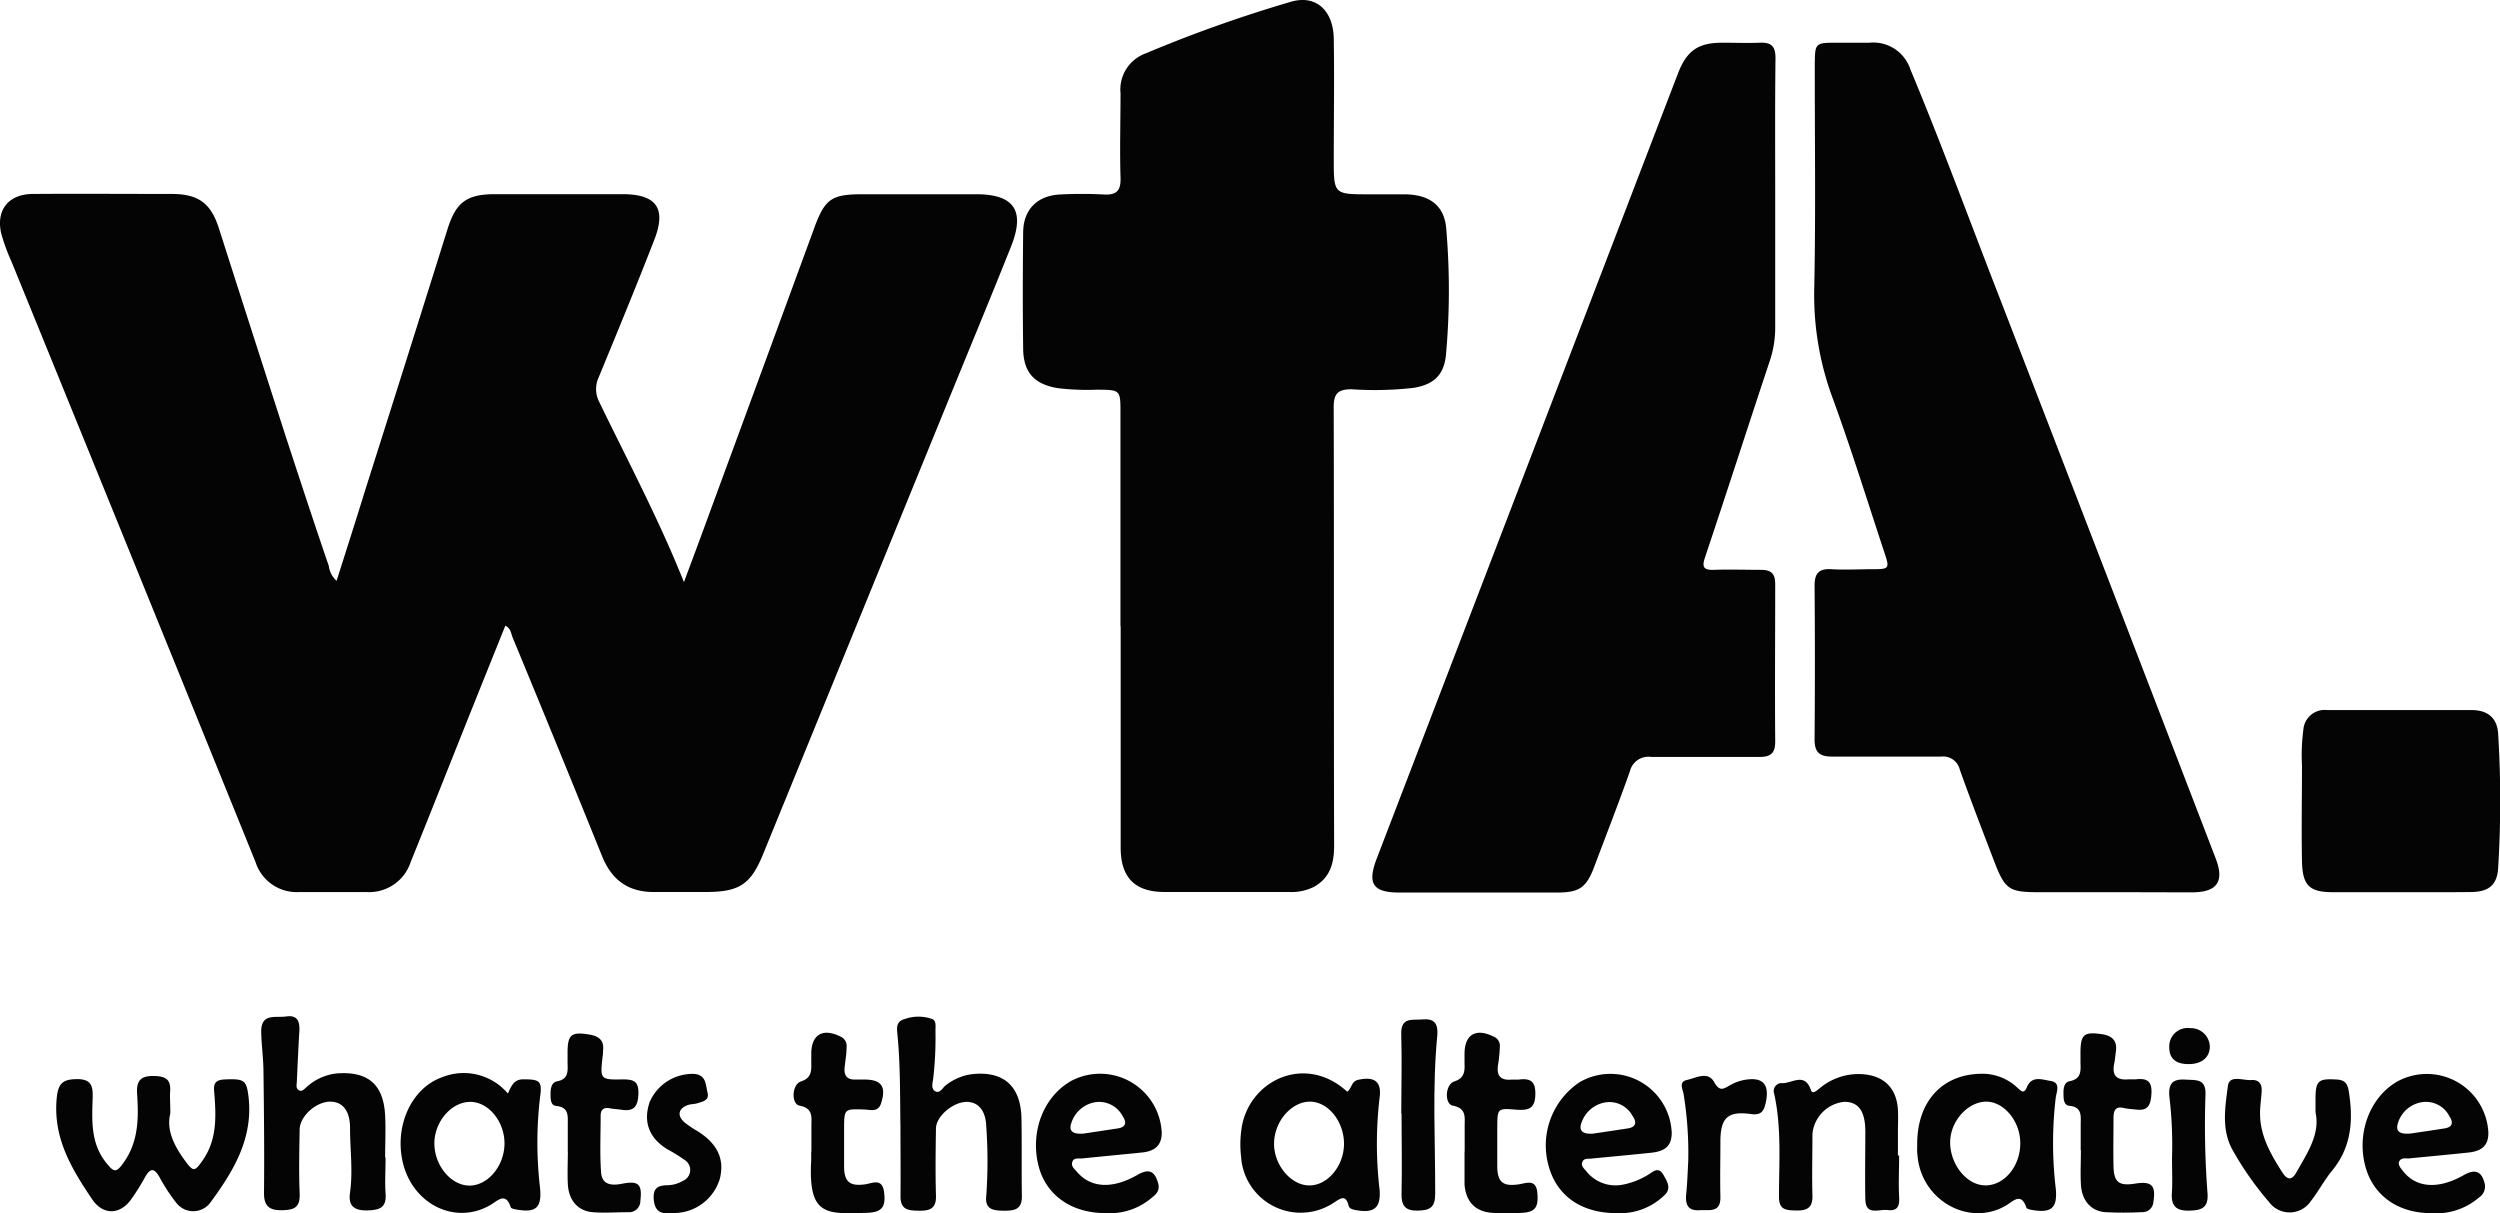 <svg xmlns="http://www.w3.org/2000/svg" id="Layer_1" data-name="Layer 1" viewBox="0 0 351.24 170.47"><defs><style>.cls-1{fill:#040404;}</style></defs><path class="cls-1" d="M96.09,81.79c1.38-3.71,2.55-6.83,3.7-10Q107.11,51.91,114.41,32c1.51-4.1,2.44-4.71,6.83-4.71,5.3,0,10.6,0,15.9,0s6.93,2.26,4.92,7.31c-2.9,7.29-5.92,14.54-8.88,21.8q-13,31.84-26,63.68c-1.69,4.13-3.3,5.21-7.8,5.24-2.41,0-4.83,0-7.24,0-3.76.1-6.18-1.6-7.57-5.08Q78.35,104.85,72,89.51c-.21-.53-.22-1.21-1-1.61-1.93,4.8-3.85,9.57-5.76,14.35-2.51,6.28-5,12.59-7.54,18.86a6.13,6.13,0,0,1-6.2,4.22c-3.16,0-6.31,0-9.46,0a6.07,6.07,0,0,1-6.14-4.22Q18.82,78.94,1.65,36.84a28.46,28.46,0,0,1-1.47-4c-.78-3.32,1-5.56,4.41-5.59,6.5-.05,13,0,19.52,0,3.77,0,5.52,1.3,6.65,4.85q4.66,14.57,9.35,29.11c2,6.12,4,12.22,6.09,18.32a3.3,3.3,0,0,0,1.09,2.07c1.36-4.29,2.71-8.48,4-12.68Q57.13,50.53,62.9,32.11c1.18-3.72,2.71-4.82,6.63-4.83,6,0,11.94,0,17.91,0,4.81,0,6.23,2,4.46,6.48C89.4,40.2,86.76,46.59,84.12,53a3.91,3.91,0,0,0,.06,3.45c3.92,8.09,8.11,16,11.52,24.37C95.78,81,95.85,81.17,96.09,81.79Z"></path><path class="cls-1" d="M157.42,88V58c0-3.24,0-3.23-3.34-3.25a35.05,35.05,0,0,1-5.42-.21c-3.3-.53-4.87-2.17-4.91-5.54-.07-5.43-.06-10.86,0-16.29,0-3.28,2-5.25,5.24-5.39a58,58,0,0,1,6,0c1.8.12,2.51-.44,2.44-2.35-.12-3.95,0-7.91,0-11.87a5.39,5.39,0,0,1,3.46-5.57A191.8,191.8,0,0,1,181.33.26c3.52-1.06,6,1.18,6.06,5.19.09,5.64,0,11.27,0,16.9,0,4.95,0,4.95,5,4.95,1.68,0,3.36,0,5,0,3.5.05,5.63,1.6,5.82,5.07A101.25,101.25,0,0,1,203.14,50c-.32,2.79-1.82,4.07-4.6,4.5a48,48,0,0,1-8.64.19c-1.92,0-2.53.6-2.52,2.53.06,20.52,0,41.05.06,61.57,0,2.43-.53,4.52-2.82,5.8a7,7,0,0,1-3.5.73c-5.84,0-11.67,0-17.5,0-4.15,0-6.15-2-6.17-6.17,0-8.86,0-17.71,0-26.56V88Z"></path><path class="cls-1" d="M296.54,125.35H286.48c-4.25,0-4.77-.35-6.33-4.4-1.63-4.26-3.27-8.51-4.8-12.8a2.41,2.41,0,0,0-2.66-1.85c-5.1,0-10.2,0-15.29,0-1.84,0-2.48-.67-2.46-2.48q.09-10.76,0-21.52c0-1.73.58-2.43,2.35-2.33,1.93.12,3.88,0,5.83,0,2.3,0,2.38-.1,1.66-2.25-2.42-7.31-4.7-14.69-7.35-21.92a41.67,41.67,0,0,1-2.53-15.52c.21-10.39.06-20.79.07-31.18C255,6,255,6,258.22,6c1.48,0,3,0,4.43,0a5.49,5.49,0,0,1,5.76,3.77C272.84,20.39,276.8,31.22,281,42q15.19,39.3,30.3,78.62c1.24,3.22.22,4.72-3.25,4.75C304.18,125.37,300.36,125.35,296.54,125.35Z"></path><path class="cls-1" d="M249.41,27.92c0,6,0,12.08,0,18.11a14.62,14.62,0,0,1-.78,4.73c-3.05,9.16-6,18.35-9.07,27.51-.44,1.3-.31,1.84,1.21,1.79,2.21-.08,4.43,0,6.64,0,1.48,0,2,.57,2,2,0,7.38-.06,14.76,0,22.14,0,1.76-.77,2.16-2.32,2.15-5,0-10.06,0-15.09,0a2.66,2.66,0,0,0-3,2c-1.59,4.49-3.32,8.92-5,13.38-1.12,3-2.1,3.66-5.23,3.67q-11.07,0-22.14,0c-3.74,0-4.56-1.23-3.21-4.76L235.75,10.31C237,7.1,238.58,6,242,6c1.74,0,3.49.07,5.23,0s2.23.58,2.22,2.23C249.37,14.77,249.41,21.35,249.41,27.92Z"></path><path class="cls-1" d="M337,125.35c-3.08,0-6.16,0-9.24,0-3.28,0-4.27-.92-4.34-4.33-.09-4.49,0-9,0-13.47a27.11,27.11,0,0,1,.19-5,3,3,0,0,1,3.32-2.79c6.77,0,13.53,0,20.3,0,2.27,0,3.62,1.09,3.75,3.34a152.31,152.31,0,0,1,0,18.87c-.16,2.46-1.4,3.35-3.89,3.36C343.7,125.37,340.34,125.35,337,125.35Z"></path><path class="cls-1" d="M23.93,156.43c-.59,2.34.54,4.57,2.1,6.69,1.15,1.56,1.34,1.5,2.48-.15,1.94-2.81,1.86-5.94,1.62-9.1-.09-1.15-.31-2.12,1.38-2.21,2.69-.13,3.06.11,3.34,1.94.91,6.12-2,10.9-5.39,15.48a3,3,0,0,1-4.71-.11,24.91,24.91,0,0,1-2.31-3.53c-.84-1.55-1.43-1.22-2.13.07-.55,1-1.18,2-1.82,2.9-1.56,2.29-4,2.37-5.53.1C10,164.14,7.34,159.71,8,154c.24-2,1.08-2.36,2.83-2.39,1.9,0,2.24.88,2.19,2.49-.09,3.27-.35,6.56,2,9.39.94,1.14,1.27,1.34,2.24,0,2.22-3,2.23-6.38,2-9.82-.1-1.77.42-2.53,2.35-2.5s2.44.68,2.28,2.4C23.87,154.41,23.93,155.23,23.93,156.43Z"></path><path class="cls-1" d="M54.17,162.66c0,1.68-.11,3.36,0,5,.17,2.11-.92,2.36-2.68,2.4-1.94,0-2.56-.81-2.31-2.54.42-3,0-6,0-9,0-2.43-1-3.69-2.7-3.74-2-.06-4.34,2-4.38,3.89-.05,3-.12,6,0,9,.09,2-.78,2.33-2.51,2.36s-2.51-.57-2.5-2.42c.06-5.63,0-11.26-.07-16.89,0-1.94-.29-3.88-.32-5.81,0-2.61,2-1.88,3.5-2.1,1.62-.24,1.93.73,1.86,2.07-.14,2.33-.25,4.67-.35,7,0,.44-.21,1,.27,1.29s.84-.26,1.19-.53a7.47,7.47,0,0,1,4.16-1.83c4.38-.32,6.57,1.55,6.78,5.94.1,1.94,0,3.89,0,5.83Z"></path><path class="cls-1" d="M126.51,158.34c-.07-4.35,0-8.71-.43-13.05-.08-.84-.2-1.79,1-2.11a5.74,5.74,0,0,1,3.92,0c.58.26.42,1.07.43,1.66a50.66,50.66,0,0,1-.31,6.63c-.07.61-.38,1.49.29,1.85s1-.5,1.46-.83a7.55,7.55,0,0,1,3.45-1.54c4.55-.6,7.09,1.53,7.19,6.13.07,3.61,0,7.24.06,10.86.06,1.93-.93,2.17-2.5,2.16s-2.73-.18-2.5-2.14a68.64,68.64,0,0,0,0-9.62c-.06-2.24-1.06-3.51-2.74-3.53-1.91,0-4.3,2-4.33,3.72-.05,3.16-.09,6.31,0,9.46.05,1.77-.8,2.13-2.34,2.11s-2.67-.1-2.64-2.07C126.55,164.78,126.51,161.56,126.51,158.34Z"></path><path class="cls-1" d="M189.28,153.38c.64-.42.54-1.45,1.54-1.67,2.3-.51,3.34.25,3,2.57a55.52,55.52,0,0,0,0,12.82c.23,2.61-.78,3.4-3.34,2.91-.42-.08-.88-.18-1-.59-.41-1.72-1.21-1-2.11-.43a8.39,8.39,0,0,1-13-6.46,15.11,15.11,0,0,1,.13-4.4C175.78,151.61,183.51,148.09,189.28,153.38Zm-.45,7.34c0-3.14-2.2-5.92-4.77-5.94S179,157.52,179,160.7c0,3,2.37,5.83,4.94,5.85S188.81,163.83,188.83,160.72Z"></path><path class="cls-1" d="M71.36,153.64c.5-1.14.87-2,2.17-2,2.29,0,2.67.23,2.35,2.48a54.52,54.52,0,0,0,0,12.83c.25,2.74-.6,3.45-3.22,3-.32-.05-.83-.14-.9-.33-.71-2.14-1.75-1-2.8-.36-4.89,2.93-11,0-12.38-6-1.17-5.09,1.23-10.39,5.53-11.91A8.12,8.12,0,0,1,71.36,153.64Zm-.48,7c0-3.06-2.21-5.77-4.73-5.83-2.69-.06-5.17,2.8-5.12,5.92s2.42,5.89,5,5.84S70.89,163.75,70.88,160.61Z"></path><path class="cls-1" d="M269.36,160.71c0-6.2,3.8-10.07,9.62-9.84a7.2,7.2,0,0,1,4.51,2c.49.43.87.88,1.28-.13.69-1.67,2.17-1.05,3.33-.87,1.45.23.84,1.5.73,2.3a54.07,54.07,0,0,0,0,12.84c.25,2.71-.62,3.43-3.24,3-.32-.05-.83-.15-.89-.34-.72-2.13-1.75-1-2.8-.34-5.21,3.14-12-.68-12.5-7C269.32,161.78,269.36,161.24,269.36,160.71Zm14.48-.11c0-3.13-2.37-5.91-4.9-5.82s-5,2.79-4.95,5.83,2.37,6,5.06,5.93S283.86,163.71,283.84,160.6Z"></path><path class="cls-1" d="M227.11,170.44c-4.92,0-8.34-2.41-9.5-6.51A10.66,10.66,0,0,1,222,152a8.62,8.62,0,0,1,12.87,7.14c0,1.78-.83,2.61-2.93,2.82-2.8.29-5.59.55-8.39.82-.45.05-1-.08-1.23.46s.19.9.5,1.25a5.23,5.23,0,0,0,5.18,1.95,10.79,10.79,0,0,0,3.54-1.38c.71-.43,1.45-1.23,2.16,0,.57,1,1.22,2,0,3A8.92,8.92,0,0,1,227.11,170.44Zm-3.28-11.17,4.8-.72c1.33-.19,1.33-.94.7-1.83a3.69,3.69,0,0,0-3.55-1.87,4.28,4.28,0,0,0-3.58,2.87C221.78,158.83,222.3,159.38,223.83,159.27Z"></path><path class="cls-1" d="M341.55,170.44c-4.66,0-8.14-2.49-9.23-6.58-1.27-4.75.7-9.86,4.65-12A8.66,8.66,0,0,1,349.6,159c.07,1.81-.77,2.72-2.81,2.93-2.8.3-5.6.55-8.39.83-.45,0-1-.12-1.29.36s.18,1,.5,1.41c1.88,2.4,5,2.59,8.56.56,1.62-.92,2.54-.5,2.94,1.28a1.87,1.87,0,0,1-.85,1.9A9.2,9.2,0,0,1,341.55,170.44Zm-2.83-11.19c1.28-.19,3-.44,4.71-.71,1.19-.18,1.27-.87.7-1.71a3.69,3.69,0,0,0-3.69-2,4.21,4.21,0,0,0-3.53,2.92C336.51,159,337.17,159.39,338.72,159.25Z"></path><path class="cls-1" d="M155.35,170.44c-4.88,0-8.44-2.57-9.46-6.72-1.17-4.78.74-9.68,4.64-11.87a8.67,8.67,0,0,1,12.69,7.29c0,1.88-1.09,2.61-2.76,2.78l-8.39.83c-.51.05-1.19-.15-1.41.48s.3,1,.64,1.4c1.94,2.28,4.94,2.45,8.43.48,1.69-1,2.52-.6,3,1.19.25,1-.32,1.52-.94,2A9.06,9.06,0,0,1,155.35,170.44Zm-3.08-11.18,4.77-.72c1.17-.18,1.27-.85.7-1.71a3.75,3.75,0,0,0-3.69-2,4.26,4.26,0,0,0-3.53,2.94C150.11,158.94,150.75,159.39,152.27,159.26Z"></path><path class="cls-1" d="M266.82,162.35c0,1.94-.1,3.89,0,5.82.09,1.3-.25,2-1.59,1.84s-3.12.85-3.16-1.56c-.06-3.15,0-6.3,0-9.45,0-2.88-.94-4.18-2.93-4.2a5,5,0,0,0-4.5,4.5c0,2.88-.08,5.76,0,8.64.06,1.75-.74,2.16-2.3,2.13s-2.42-.15-2.4-2c0-4.81.38-9.65-.68-14.42a1.11,1.11,0,0,1,1.18-1.47c1.39,0,3.14-1.56,4,1,.23.66.93-.07,1.31-.36a8.48,8.48,0,0,1,5.77-1.91c3.11.16,4.94,1.9,5.13,5,.06,1.06,0,2.14,0,3.21v3.22Z"></path><path class="cls-1" d="M325.32,156.28v-1.77c0-2.68.34-3,3-2.84,1.08.06,1.49.54,1.66,1.57.66,4,.45,7.87-2.33,11.23-1.1,1.34-1.92,2.92-3,4.3a3.59,3.59,0,0,1-5.85.12,44,44,0,0,1-5.18-7.41c-1.53-2.8-1-5.95-.61-8.89.2-1.65,2.13-.75,3.29-.85,1-.08,1.5.51,1.46,1.5s-.26,2.27-.23,3.4c.06,3.08,1.56,5.63,3.16,8.13.66,1,1.29,1.09,1.91,0C324.16,162,326,159.34,325.32,156.28Z"></path><path class="cls-1" d="M79.77,161.81c0-1.27,0-2.54,0-3.81s.17-2.43-1.64-2.62c-.78-.07-.78-1-.78-1.65s.06-1.65.92-1.81c1.62-.3,1.5-1.43,1.47-2.58,0-.47,0-.94,0-1.41,0-2.62.53-3,3.12-2.57,1.34.23,2.05.86,1.86,2.29,0,.27,0,.54-.06.81-.35,3.18-.35,3.25,2.85,3.19,1.57,0,2.25.28,2.18,2.09s-.7,2.44-2.41,2.17c-.53-.08-1.07-.09-1.59-.2-.87-.18-1.29.2-1.3,1,0,2.67-.13,5.36.06,8,.13,1.79,1.5,1.89,3,1.59,2.29-.45,2.79.12,2.52,2.39a1.58,1.58,0,0,1-1.67,1.62c-1.67,0-3.35.13-5,0-2.1-.16-3.4-1.66-3.52-3.94-.08-1.53,0-3.08,0-4.62Z"></path><path class="cls-1" d="M114,161.81c0-1.21,0-2.42,0-3.63s.27-2.48-1.66-2.84c-1.21-.22-1.1-3,.21-3.41s1.48-1.31,1.43-2.44c0-.47,0-.94,0-1.41,0-2.76,1.64-3.7,4.15-2.42a1.41,1.41,0,0,1,.81,1.47c0,.93-.17,1.86-.27,2.79-.13,1.17.32,1.81,1.56,1.75.4,0,.8,0,1.21,0,2.42,0,3.11,1,2.34,3.36-.43,1.3-1.51.87-2.37.85-2.8-.09-2.81-.12-2.82,2.78,0,1.81,0,3.63,0,5.44.08,2,.87,2.55,2.85,2.31,1.07-.13,2.51-1,2.77,1.09s-.29,2.83-2.45,2.9c-5.78.19-8.22.38-7.79-7.4,0-.4,0-.8,0-1.2Z"></path><path class="cls-1" d="M292.33,161.65V158c0-1.19.24-2.46-1.6-2.64-.8-.08-.81-1-.82-1.63s0-1.67.88-1.83c1.59-.31,1.56-1.38,1.51-2.56,0-.47,0-.94,0-1.41,0-2.65.51-3,3.08-2.62,1.47.24,2.11,1,1.89,2.47-.08.53-.11,1.06-.22,1.59-.35,1.64.23,2.44,2,2.27.33,0,.67,0,1,0,1.51-.17,2.32.16,2.22,2s-.61,2.5-2.38,2.22a12.57,12.57,0,0,1-1.39-.16c-1.25-.35-1.56.28-1.56,1.35,0,2.27-.05,4.55,0,6.82s.8,2.78,3.06,2.42,2.93.22,2.54,2.57a1.52,1.52,0,0,1-1.61,1.44,47.65,47.65,0,0,1-5.21,0c-2-.18-3.24-1.69-3.36-3.88-.09-1.6,0-3.21,0-4.82Z"></path><path class="cls-1" d="M205.78,161.78c0-1.21,0-2.41,0-3.62s.25-2.46-1.66-2.82c-1.21-.23-1.09-3,.22-3.41s1.48-1.31,1.42-2.43c0-.47,0-.94,0-1.41,0-2.77,1.59-3.7,4.12-2.44a1.4,1.4,0,0,1,.84,1.45,21.24,21.24,0,0,1-.23,2.39c-.27,1.53.21,2.34,1.88,2.19.33,0,.67,0,1,0,1.8-.25,2.43.37,2.33,2.31s-1.21,2-2.65,1.92c-2.66-.22-2.67-.21-2.69,2.48,0,1.87,0,3.75,0,5.62.06,2.11.84,2.68,2.93,2.4,1.09-.14,2.52-.88,2.7,1.18s-.29,2.74-2.32,2.82c-1.27.06-2.54.07-3.81,0-2.5-.09-3.91-1.5-4.1-4,0-.13,0-.26,0-.4v-4.21Z"></path><path class="cls-1" d="M196.87,156.43c0-3.69.11-7.38,0-11.06-.1-2.58,1.59-2,3.07-2.15,1.7-.13,2.1.74,2,2.2-.73,7.42-.28,14.87-.3,22.3,0,1.94-.75,2.34-2.49,2.37s-2.28-.73-2.24-2.4c.09-3.75,0-7.51,0-11.26Z"></path><path class="cls-1" d="M94.22,170.42c-1.43.2-2.24-.31-2.37-1.9s.56-2,2-2a4.4,4.4,0,0,0,2.08-.61,1.65,1.65,0,0,0,.24-2.95,21.28,21.28,0,0,0-2.39-1.48c-2.6-1.58-3.46-3.9-2.49-6.68a6.56,6.56,0,0,1,6.23-3.92c1.73.14,1.61,1.54,1.89,2.64S98.68,154.77,98,155c-.44.14-.94.1-1.37.26-1.32.47-1.53,1.48-.48,2.41a13.67,13.67,0,0,0,1.83,1.24c2.82,1.77,3.84,3.92,3.16,6.68a6.75,6.75,0,0,1-6,4.82C94.79,170.43,94.52,170.42,94.22,170.42Z"></path><path class="cls-1" d="M237.19,163.14a51.17,51.17,0,0,0-.65-9.42c-.12-.72-.74-1.73.5-2s2.92-1.28,3.8.32c.73,1.31,1.25,1,2.15.47a6.76,6.76,0,0,1,1.86-.74c2.84-.59,3.87.54,3.18,3.37-.27,1.07-.71,1.56-2,1.38-3.27-.45-4.29.5-4.32,3.77,0,2.62-.06,5.23,0,7.85.06,2.32-1.58,1.8-2.92,1.89-1.54.1-2-.67-1.9-2.09C237.05,166.35,237.11,164.74,237.19,163.14Z"></path><path class="cls-1" d="M305.16,162.65a57.41,57.41,0,0,0-.38-8.65c-.13-1.73.45-2.44,2.26-2.32,1.53.1,2.93-.17,2.82,2.17a125,125,0,0,0,.29,13.82c.14,2.06-.86,2.39-2.65,2.42s-2.48-.71-2.36-2.48C305.24,166.07,305.16,164.53,305.16,162.65Z"></path><path class="cls-1" d="M307.47,149.5c-1.85,0-2.73-.83-2.7-2.47a2.58,2.58,0,0,1,2.92-2.58,2.67,2.67,0,0,1,2.78,2.58C310.47,148.57,309.31,149.52,307.47,149.5Z"></path></svg>